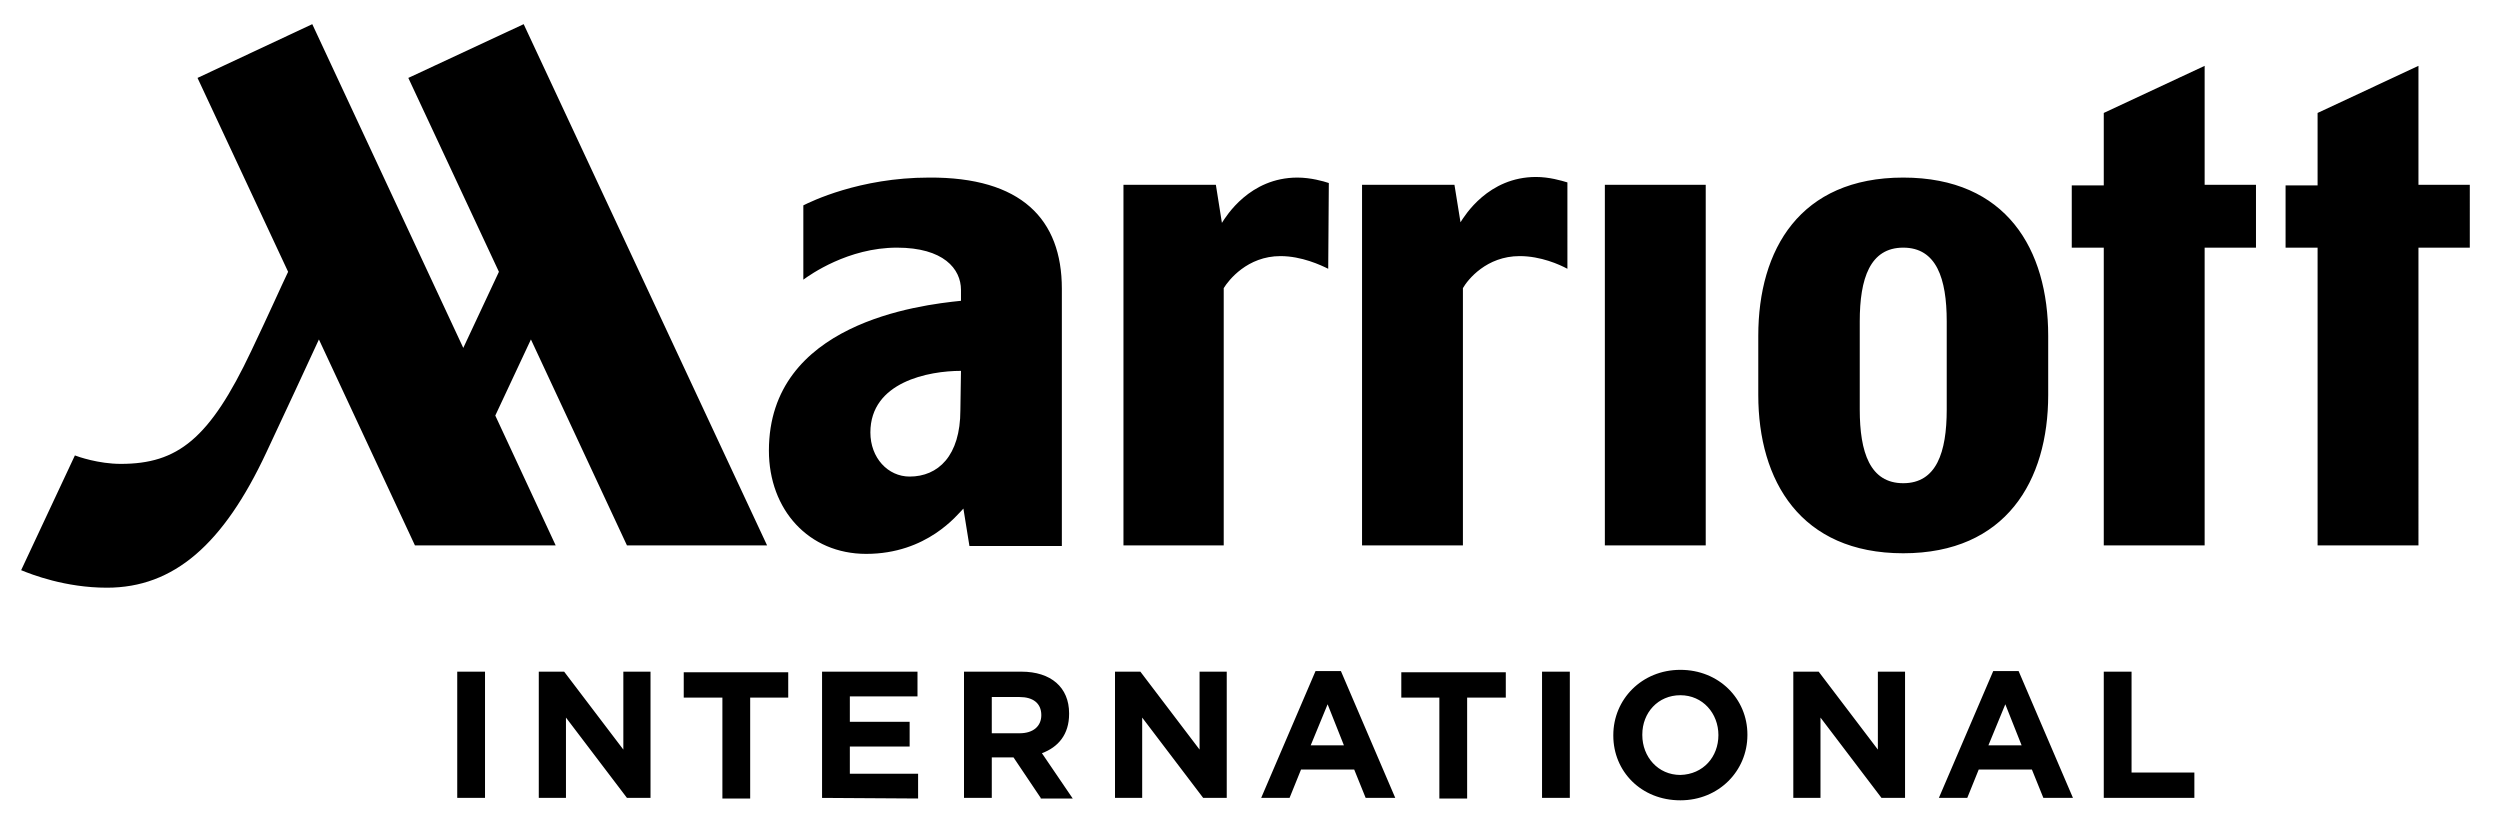 <?xml version="1.0" encoding="utf-8"?>
<!-- Generator: Adobe Illustrator 23.0.2, SVG Export Plug-In . SVG Version: 6.00 Build 0)  -->
<svg version="1.1" id="Layer_1" xmlns="http://www.w3.org/2000/svg" xmlns:xlink="http://www.w3.org/1999/xlink" x="0px" y="0px"
	 viewBox="0 0 413.9 135.3" style="enable-background:new 0 0 413.9 135.3;" xml:space="preserve">
<path d="M75.7,132.1v-20.9h4.6v17v3.9H75.7z M103.8,132.1l-10.1-13.3v13.3h-4.5v-20.9h4.2l9.8,12.9v-12.9h4.5v20.9H103.8z
	 M124.2,115.5v16.7h-4.6v-16.7h-6.4v-4.2h17.3v4.2H124.2z M136.1,132.1v-20.9h15.8v4.1h-11.2v4.2h9.9v4.1h-9.9v4.5H152v4.1
	L136.1,132.1L136.1,132.1z M172.3,132.1l-4.5-6.7h-3.6v6.7h-4.6v-20.9h9.5c4.9,0,7.9,2.6,7.9,6.9v0.1c0,3.4-1.8,5.5-4.5,6.5l5.1,7.5
	H172.3z M172.4,118.4c0-2-1.4-3-3.6-3h-4.6v6h4.6C171.1,121.4,172.4,120.2,172.4,118.4L172.4,118.4z M199.2,132.1l-10.1-13.3v13.3
	h-4.5v-20.9h4.2l9.8,12.9v-12.9h4.5v20.9H199.2z M226.1,132.1l-1.9-4.7h-8.8l-1.9,4.7h-4.7l9-21h4.2l9,21H226.1z M219.8,116.6
	l-2.8,6.8h5.5L219.8,116.6z M242.9,115.5v16.7h-4.6v-16.7H232v-4.2h17.3v4.2H242.9z M255.3,132.1v-20.9h4.6v17v3.9H255.3z
	 M278.2,132.5c-6.5,0-11.1-4.8-11.1-10.7v-0.1c0-5.9,4.7-10.8,11.1-10.8c6.4,0,11.1,4.8,11.1,10.7v0.1
	C289.3,127.6,284.6,132.5,278.2,132.5 M284.5,121.7c0-3.6-2.6-6.6-6.3-6.6c-3.7,0-6.3,2.9-6.3,6.5v0.1c0,3.6,2.6,6.6,6.3,6.6
	C282,128.2,284.5,125.3,284.5,121.7L284.5,121.7L284.5,121.7z M311.5,132.1l-10.1-13.3v13.3h-4.5v-20.9h4.2l9.8,12.9v-12.9h4.5v20.9
	H311.5z M338.3,132.1l-1.9-4.7h-8.8l-1.9,4.7H321l9-21h4.2l9,21H338.3z M332,116.6l-2.8,6.8h5.5L332,116.6z M348.3,132.1v-20.9h4.6
	v16.7h10.4v4.2L348.3,132.1L348.3,132.1z"/>
<path d="M219.9,44.5c-1.2-0.6-4.4-2.1-7.9-2.1c-5.5,0-8.6,4-9.4,5.3v42.6H186V30.6h15.3l1,6.3c0.7-1.1,4.6-7.5,12.5-7.5
	c2.2,0,4.3,0.6,5.2,0.9L219.9,44.5L219.9,44.5z M259.5,30.2c-1-0.3-3-0.9-5.2-0.9c-7.9,0-11.8,6.4-12.5,7.5l-1-6.2h-15.3v59.7h16.7
	V47.7c0.8-1.4,3.9-5.3,9.4-5.3c3.5,0,6.6,1.4,7.9,2.1L259.5,30.2L259.5,30.2z M175.8,47.8v42.6h-15.3l-1-6.2c-1,1-6,7.5-16.1,7.5
	c-9.5,0-16.1-7.3-16.1-17.1c0-21.1,24.9-24.1,31.8-24.8V48c0-3.5-2.9-7-10.6-7c-8.1,0-14.4,4.5-15.5,5.3V34
	c1.2-0.6,9.3-4.6,20.8-4.6C169.1,29.3,175.8,36.3,175.8,47.8 M159.1,61.4c-5.3,0-15,1.8-15,10.2c0,4.2,2.9,7.3,6.5,7.3
	c4.7,0,8.4-3.4,8.4-11L159.1,61.4L159.1,61.4z M67.6,12.9l15,32.1l-5.9,12.6L51.7,4l-19,8.9l15,32.1c-1.2,2.5-3,6.6-6.1,13.1
	C34.7,72.7,29.4,76.8,20,76.8c-3.7,0-7.1-1.2-7.6-1.4l-8.9,19c1.7,0.7,7.3,2.9,14.2,2.9c11.1,0,19.3-7.2,26.4-22.4
	c3.6-7.7,6.5-13.9,8.7-18.7l15.9,34.1H92l-10-21.5l5.9-12.6l15.9,34.1h23.2L86.7,4L67.6,12.9z M400.4,30.6V10.9l-16.7,7.8v12h-5.3
	V41h5.3v49.3h16.7V41h8.5V30.6L400.4,30.6L400.4,30.6z M265.7,90.3h16.7v-3V30.6h-16.7V90.3z M365,10.9l-16.7,7.8v12H343V41h5.3
	v49.3H365V41h8.5V30.6H365V10.9z M339.1,55.6v9.8c0,14.2-7,26.2-24,26.2s-24-12-24-26.2v-9.8c0-14.3,6.9-26.2,24-26.2
	S339.1,41.3,339.1,55.6 M322.3,53.2c0-7.1-1.7-12.2-7.2-12.2c-5.5,0-7.2,5.1-7.2,12.2v14.6c0,7.1,1.7,12.2,7.2,12.2
	c5.5,0,7.2-5.1,7.2-12.2V53.2z"/>
</svg>
